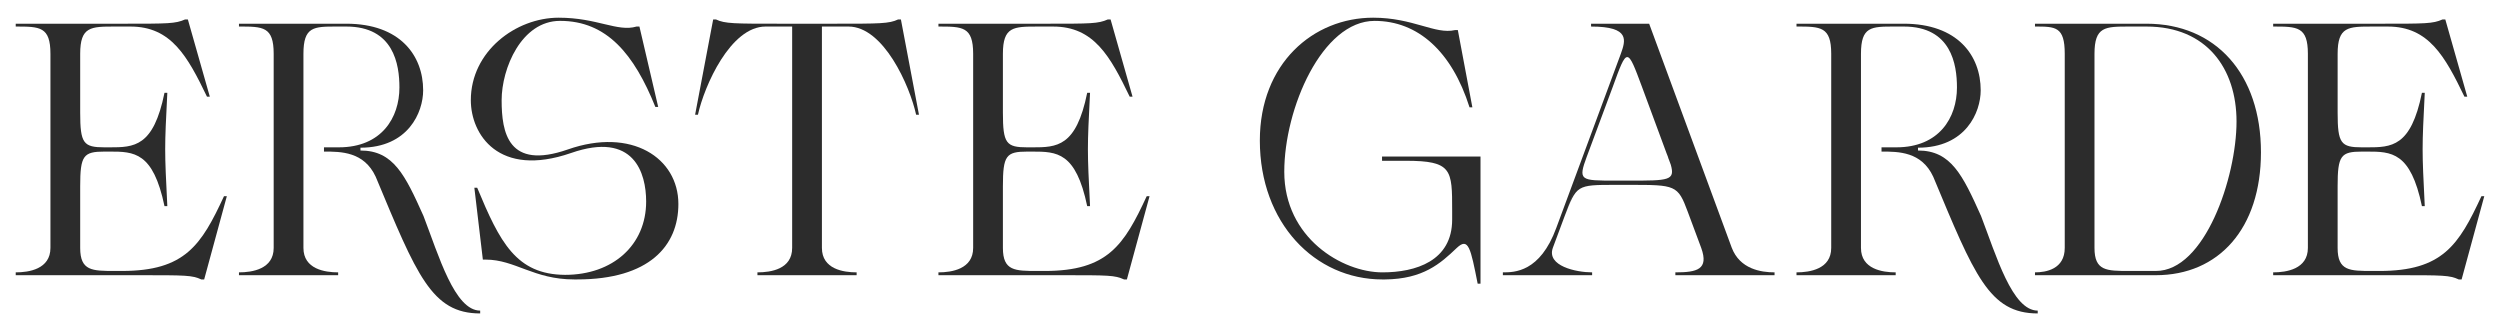 <svg xmlns="http://www.w3.org/2000/svg" xmlns:xlink="http://www.w3.org/1999/xlink" width="1272" height="168" viewBox="0 0 1272 168"><defs><clipPath id="b"><rect width="1272" height="168"/></clipPath></defs><g id="a" clip-path="url(#b)"><g transform="translate(-104 -99.991)"><path d="M107.413,90.339,95.879,132.69H94.435c-4.685-2.161-7.749-2.161-31.718-2.161H0v-1.442c6.667,0,17.663-1.621,17.663-12.434V17.889C17.663,4.011,12.254,4.011,0,4.011V2.571H54.789c22.706,0,26.491,0,31.357-2.163h1.44L98.759,39.7h-1.44C87.407,19.152,79.117,4.011,58.392,4.011H50.46c-12.252,0-17.661,0-17.661,13.878v29.92c0,15.676,1.621,17.661,12.436,17.661h2.524c12.434,0,22.348-.181,27.933-27.754h1.442c-1.442,28.654-1.442,28.654,0,57.667H75.692c-5.767-27.573-15.5-27.752-27.933-27.752H45.235c-10.814,0-12.436,1.982-12.436,17.663v31.36c0,11.713,6.127,11.713,17.661,11.713h3.606c32.081,0,40.369-13.157,51.9-38.026Z" transform="translate(112 109.485)" fill="#2c2c2c"/><path d="M51.35,127.9c6.667,0,17.663-1.621,17.663-12.434V16.7c0-13.878-5.406-13.878-17.663-13.878V1.385h54.608c27.393,0,39.108,16.221,39.108,33.881,0,11.175-7.569,29.2-31.9,29.2V65.9c16.76,0,22.708,12.436,32.081,33.339,7.749,20.187,15.86,48.122,28.833,48.122v1.44c-24.688,0-32.26-19.463-53.165-69.565-5.946-12.794-17.661-12.794-26.31-12.794V64.283h7.567c21.808,0,30.818-15.141,30.818-30.459,0-11.713-2.882-31-27.033-31h-4.864c-11.715,0-16.942,0-16.942,13.878v98.764c0,10.812,10.991,12.434,17.661,12.434v1.442H51.35Z" transform="translate(174.236 110.669)" fill="#2c2c2c"/><path d="M112.7,123.092h-1.442l-4.327-36.584h1.442c11.533,27.754,19.826,44.154,44.7,44.335,24.33,0,41.269-15.141,41.269-37.308,0-14.418-6.125-35.863-38.206-24.69-36.945,12.8-51-9.554-51-26.854C105.132,17.122,128.02,0,149.825,0c19.645,0,29.92,7.388,39.648,4.5h1.444l9.551,40.911h-1.442c-10.812-26.854-24.69-43.793-48.48-43.793-19.643,0-29.736,24.151-29.736,40.369,0,16.4,3.245,35.684,33.7,25.051,32.441-11.354,56.231,4.327,56.231,27.754,0,21.266-14.781,38.387-51.544,38.387h-1.442c-20.724,0-30.1-10.091-45.054-10.091" transform="translate(238.42 108.992)" fill="#2c2c2c"/><path d="M188.44,129.086c6.848,0,17.663-1.621,17.663-12.434V4.01H192.587c-17.844,0-31.18,30.1-34.425,44.877h-1.44L165.913.407h1.44c4.508,2.163,9.372,2.163,32.441,2.163h27.754c23.069,0,27.935,0,32.439-2.163h1.444l9.191,48.48H269.18C265.937,34.111,252.6,4.01,234.757,4.01H221.242V116.652c0,10.812,10.991,12.434,17.661,12.434v1.442H188.44Z" transform="translate(300.947 109.484)" fill="#2c2c2c"/><path d="M320.106,90.339,308.573,132.69h-1.444c-4.685-2.161-7.749-2.161-31.718-2.161H212.694v-1.442c6.667,0,17.663-1.621,17.663-12.434V17.889c0-13.878-5.408-13.878-17.663-13.878V2.571h54.789c22.706,0,26.491,0,31.357-2.163h1.44L311.453,39.7h-1.44c-9.912-20.545-18.2-35.686-38.927-35.686h-7.932c-12.252,0-17.661,0-17.661,13.878v29.92c0,15.676,1.621,17.661,12.436,17.661h2.524c12.434,0,22.348-.181,27.933-27.754h1.442c-1.442,28.654-1.442,28.654,0,57.667h-1.442c-5.767-27.573-15.5-27.752-27.933-27.752h-2.524c-10.814,0-12.436,1.982-12.436,17.663v31.36c0,11.713,6.127,11.713,17.661,11.713h3.606c32.081,0,40.369-13.157,51.9-38.026Z" transform="translate(368.785 109.485)" fill="#2c2c2c"/><path d="M384.134,117.145c-8.288,7.928-17.123,15.858-36.584,16.037h-1.263c-34.423,0-62.356-28.833-62.356-70.645C283.93,23.248,311.144,0,341.6,0c20.366,0,31.539,8.649,41.63,6.309h1.444l7.39,39.291h-1.442c-9.012-28.475-26.312-43.972-48.3-43.972-26.672,0-45.957,44.512-45.957,76.772,0,33.7,29.555,51.183,49.92,51.183,16.942,0,35.5-5.769,35.5-26.851v-4.51c0-20.906,0-25.414-23.611-25.414H346.107V70.647h50.1v64.7h-1.442c-3.6-18.2-4.687-23.79-10.633-18.2" transform="translate(461.074 108.991)" fill="#2c2c2c"/><path d="M478.062,127.9v1.444H427.6V127.9c10.994,0,17.121-1.44,13.155-12.434l-6.848-18.382c-5.043-13.7-6.306-13.7-29.736-13.7h-7.028c-19.824,0-19.824,0-25.951,16.216l11.354-30.636c-4.506,12.254-3.426,12.254,14.6,12.254h7.028c20.005,0,23.43,0,21.087-8.109l-14.6-39.469c-7.569-20.364-7.569-20.364-14.96,0l-30.457,81.822c-3.244,9.2,11.893,12.438,20,12.438v1.444H339.832V127.9c5.767,0,18.924,0,27.212-22.706l32.8-88.491c2.342-6.667,5.046-13.876-15.139-13.876V1.385h29.557l41.993,113.9c4.145,10.991,14.957,12.613,21.806,12.613M383.446,66.8l-.9,2.163c.361-.721.538-1.442.9-2.163m40.911,3.966c-.361-1.079-.721-2.343-1.263-3.606Z" transform="translate(528.827 110.669)" fill="#2c2c2c"/><path d="M407.826,127.9c6.667,0,17.663-1.621,17.663-12.434V16.7c0-13.878-5.406-13.878-17.663-13.878V1.385h54.608c27.393,0,39.108,16.221,39.108,33.881,0,11.175-7.569,29.2-31.9,29.2V65.9c16.76,0,22.708,12.436,32.081,33.339,7.749,20.187,15.86,48.122,28.833,48.122v1.44c-24.688,0-32.26-19.463-53.165-69.565-5.946-12.794-17.661-12.794-26.309-12.794V64.283h7.567c21.808,0,30.817-15.141,30.817-30.459,0-11.713-2.882-31-27.033-31h-4.864c-11.715,0-16.942,0-16.942,13.878v98.764c0,10.812,10.991,12.434,17.661,12.434v1.442H407.826Z" transform="translate(610.236 110.669)" fill="#2c2c2c"/><path d="M463.133,127.9c5.588,0,15.139-1.621,15.139-12.434V16.7c0-13.876-4.685-13.876-15.139-13.876V1.385H519.9c35.14,0,58.209,25.593,58.209,65.42,0,38.75-21.445,62.54-53.524,62.54H463.133Zm61.456-.721c24.87.181,41.09-47.578,41.09-76.051,0-26.856-15.139-48.3-45.775-48.3h-8.833c-12.254,0-17.663,0-17.663,13.876v98.764c0,11.713,6.127,11.713,17.663,11.713Z" transform="translate(676.268 110.669)" fill="#2c2c2c"/><path d="M625.783,90.339,614.25,132.69h-1.444c-4.685-2.161-7.749-2.161-31.718-2.161H518.371v-1.442c6.667,0,17.663-1.621,17.663-12.434V17.889c0-13.878-5.408-13.878-17.663-13.878V2.571H573.16c22.706,0,26.491,0,31.357-2.163h1.44L617.132,39.7H615.69c-9.912-20.545-18.2-35.686-38.927-35.686h-7.932c-12.252,0-17.661,0-17.661,13.878v29.92c0,15.676,1.621,17.661,12.436,17.661h2.524c12.434,0,22.348-.181,27.933-27.754H595.5c-1.442,28.654-1.442,28.654,0,57.667h-1.442c-5.767-27.573-15.5-27.752-27.933-27.752h-2.524c-10.815,0-12.436,1.982-12.436,17.663v31.36c0,11.713,6.127,11.713,17.661,11.713h3.606c32.081,0,40.369-13.157,51.9-38.026Z" transform="translate(742.217 109.485)" fill="#2c2c2c"/></g></g></svg>